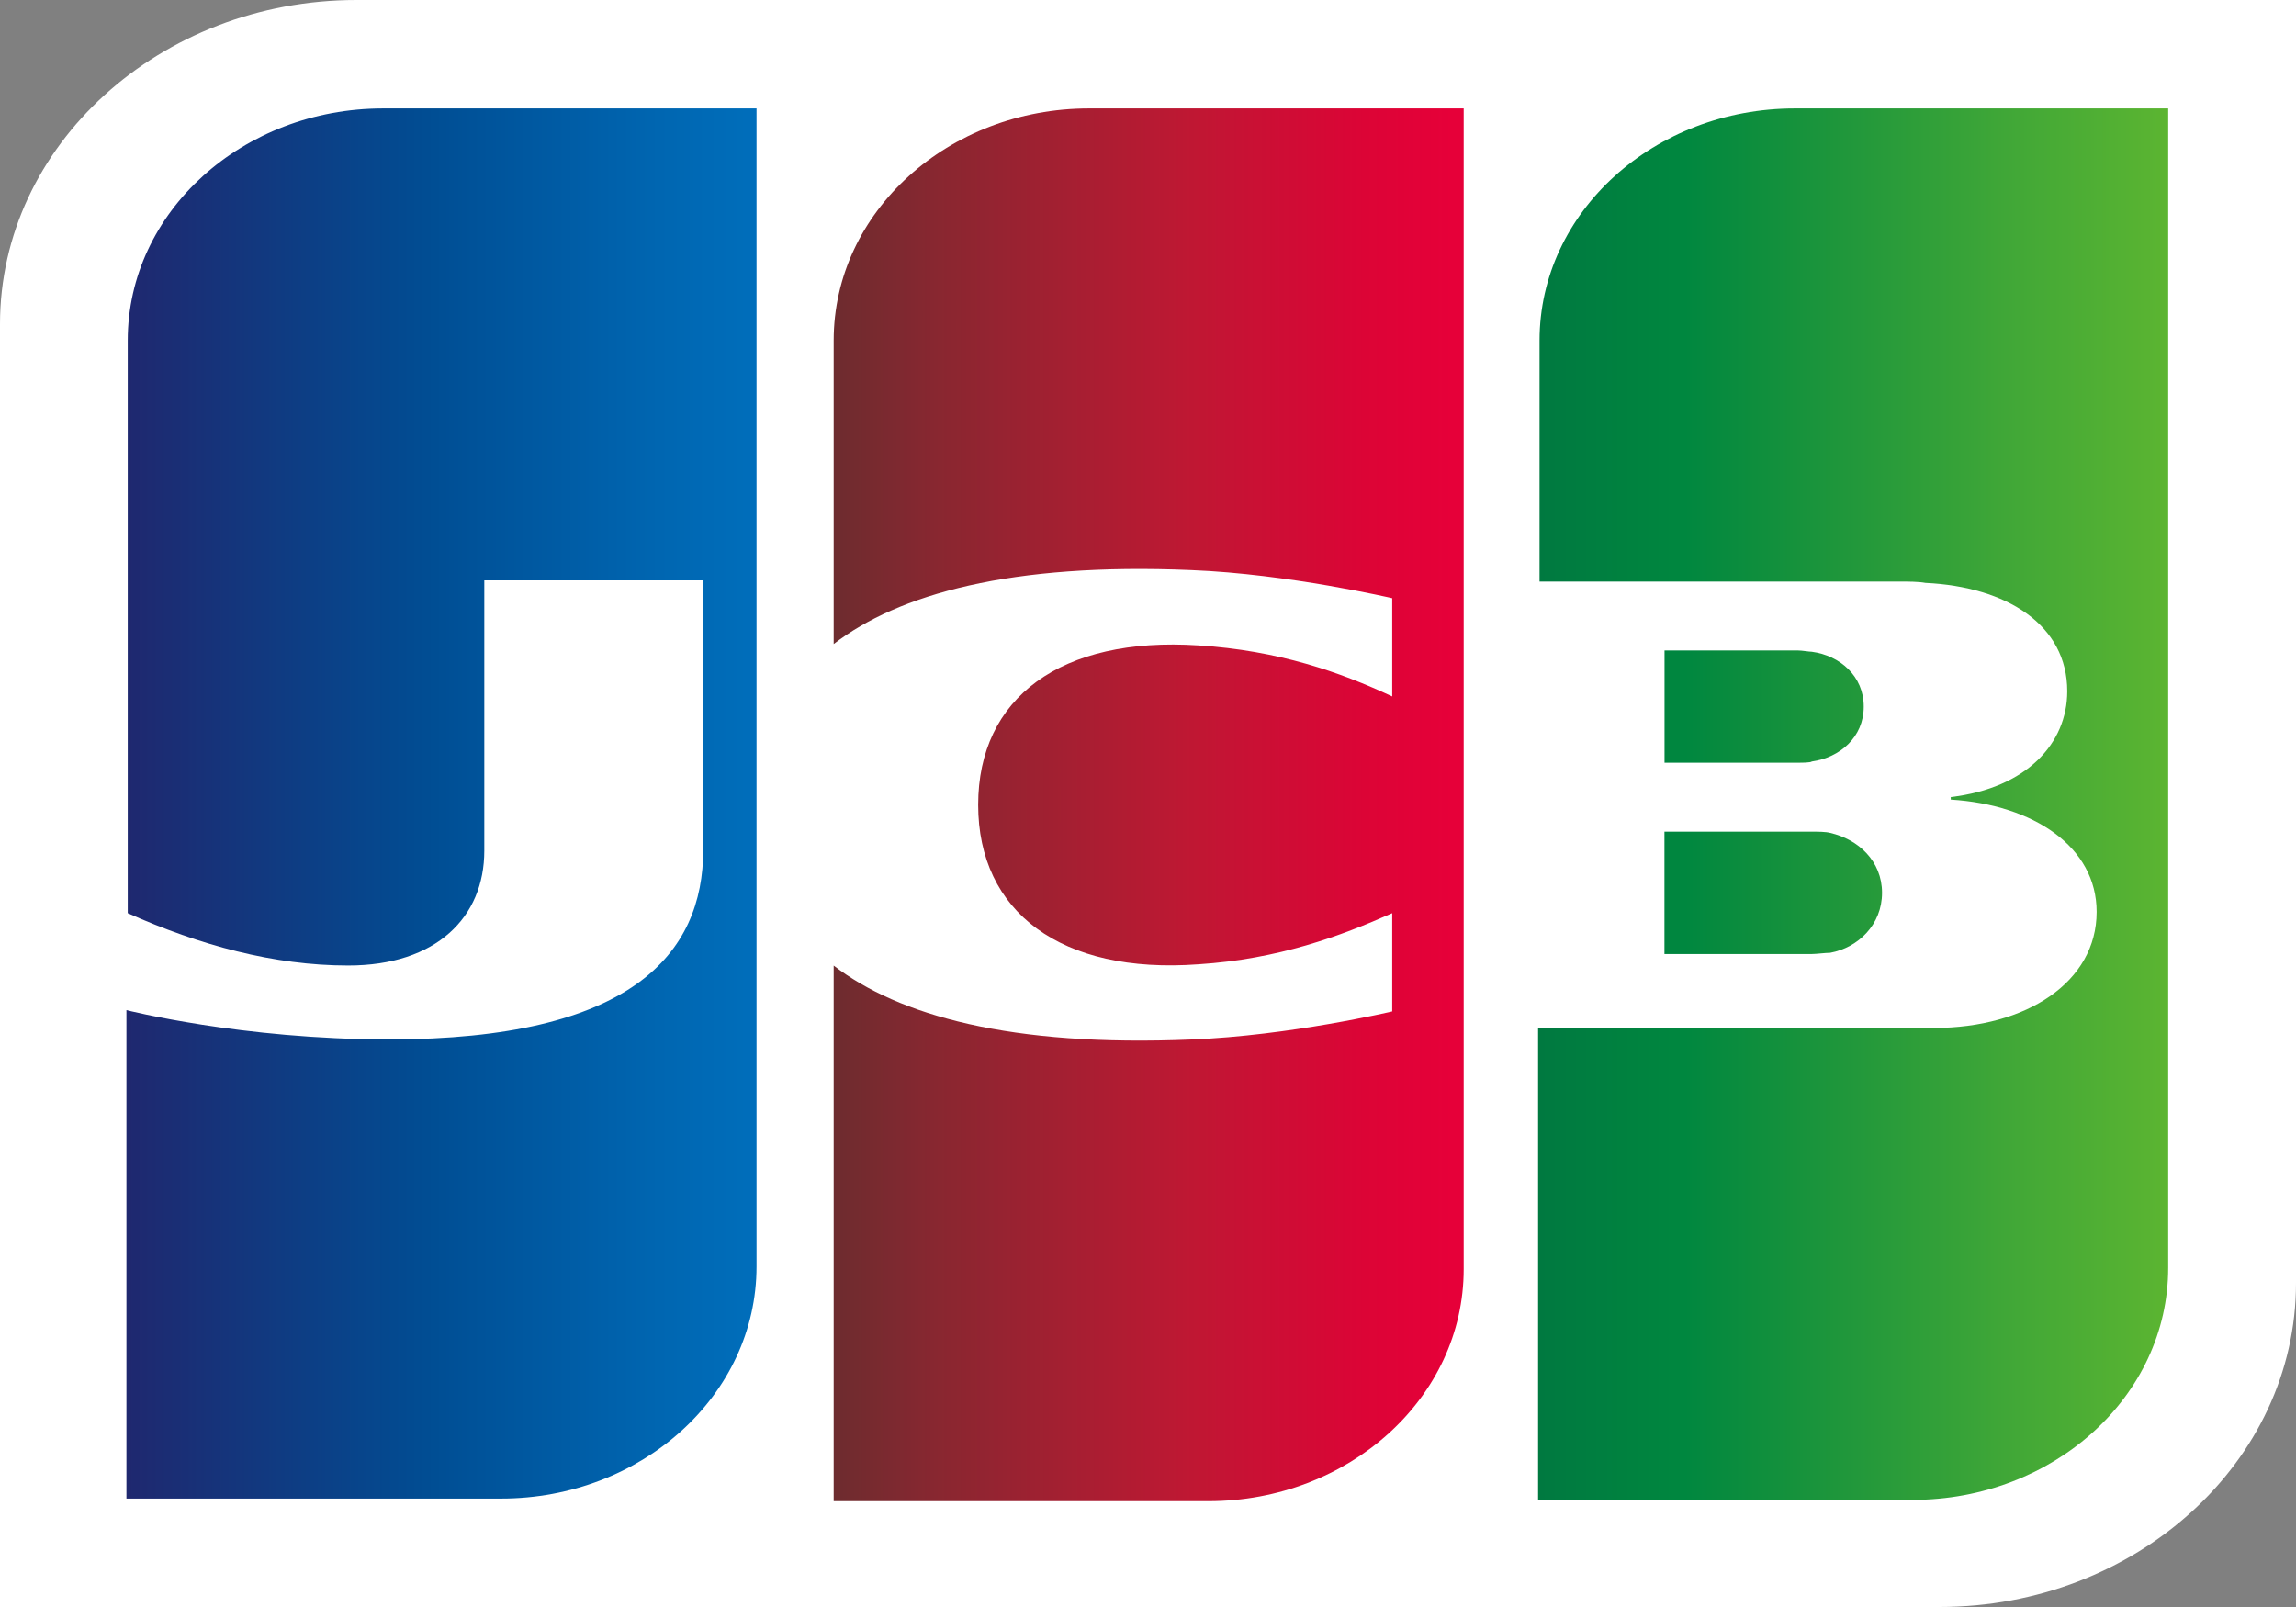 <svg width="30" height="21" viewBox="0 0 30 21" fill="none" xmlns="http://www.w3.org/2000/svg"><rect x="0" y="0" width="30" height="21" fill="#808080" stroke="none"/><path d="M30 16.766C30 19.1 27.909 21 25.342 21H0V4.234C0 1.9 2.091 0 4.658 0H30V16.766Z" fill="white"/><path d="M21.748 12.467H23.674C23.729 12.467 23.857 12.451 23.913 12.451C24.279 12.384 24.591 12.084 24.591 11.667C24.591 11.251 24.279 10.967 23.913 10.884C23.857 10.868 23.747 10.868 23.674 10.868H21.748V12.468V12.467Z" fill="url(#paint0_linear_9274_126344)"/><path d="M23.453 1.417C21.619 1.417 20.116 2.766 20.116 4.45V7.6H24.828C24.938 7.6 25.067 7.6 25.158 7.617C26.221 7.667 27.011 8.166 27.011 9.033C27.011 9.716 26.479 10.299 25.489 10.416V10.449C26.571 10.516 27.395 11.066 27.395 11.916C27.395 12.833 26.478 13.433 25.268 13.433H20.097V19.6H24.992C26.826 19.6 28.33 18.25 28.33 16.567V1.417H23.452H23.453Z" fill="url(#paint1_linear_9274_126344)"/><path d="M24.352 9.233C24.352 8.834 24.04 8.566 23.674 8.517C23.638 8.517 23.545 8.5 23.491 8.5H21.749V9.967H23.491C23.546 9.967 23.656 9.967 23.674 9.951C24.04 9.9 24.352 9.634 24.352 9.234V9.233Z" fill="url(#paint2_linear_9274_126344)"/><path d="M5.007 1.417C3.172 1.417 1.669 2.766 1.669 4.45V11.933C2.605 12.35 3.576 12.617 4.549 12.617C5.704 12.617 6.328 11.984 6.328 11.117V7.584H9.189V11.1C9.189 12.467 8.253 13.583 5.081 13.583C3.155 13.583 1.652 13.2 1.652 13.2V19.583H6.548C8.382 19.583 9.885 18.233 9.885 16.55V1.417H5.008H5.007Z" fill="url(#paint3_linear_9274_126344)"/><path d="M14.23 1.417C12.396 1.417 10.893 2.766 10.893 4.45V8.416C11.736 7.767 13.203 7.349 15.569 7.45C16.834 7.5 18.191 7.817 18.191 7.817V9.101C17.513 8.784 16.706 8.5 15.66 8.434C13.863 8.316 12.781 9.117 12.781 10.517C12.781 11.917 13.863 12.734 15.66 12.601C16.705 12.534 17.513 12.234 18.191 11.933V13.217C18.191 13.217 16.852 13.534 15.569 13.584C13.203 13.684 11.736 13.268 10.893 12.618V19.617H15.788C17.622 19.617 19.125 18.268 19.125 16.584V1.417H14.23Z" fill="url(#paint4_linear_9274_126344)"/><defs><linearGradient id="paint0_linear_9274_126344" x1="20.119" y1="11.65" x2="28.361" y2="11.65" gradientUnits="userSpaceOnUse"><stop stop-color="#007940"/><stop offset="0.23" stop-color="#00873F"/><stop offset="0.74" stop-color="#40A737"/><stop offset="1" stop-color="#5CB531"/></linearGradient><linearGradient id="paint1_linear_9274_126344" x1="20.118" y1="10.491" x2="28.355" y2="10.491" gradientUnits="userSpaceOnUse"><stop stop-color="#007940"/><stop offset="0.23" stop-color="#00873F"/><stop offset="0.74" stop-color="#40A737"/><stop offset="1" stop-color="#5CB531"/></linearGradient><linearGradient id="paint2_linear_9274_126344" x1="20.119" y1="9.216" x2="28.361" y2="9.216" gradientUnits="userSpaceOnUse"><stop stop-color="#007940"/><stop offset="0.23" stop-color="#00873F"/><stop offset="0.74" stop-color="#40A737"/><stop offset="1" stop-color="#5CB531"/></linearGradient><linearGradient id="paint3_linear_9274_126344" x1="1.663" y1="10.483" x2="10.033" y2="10.483" gradientUnits="userSpaceOnUse"><stop stop-color="#1F286F"/><stop offset="0.48" stop-color="#004E94"/><stop offset="0.83" stop-color="#0066B1"/><stop offset="1" stop-color="#006FBC"/></linearGradient><linearGradient id="paint4_linear_9274_126344" x1="10.846" y1="10.5" x2="18.977" y2="10.5" gradientUnits="userSpaceOnUse"><stop stop-color="#6C2C2F"/><stop offset="0.17" stop-color="#882730"/><stop offset="0.57" stop-color="#BE1833"/><stop offset="0.86" stop-color="#DC0436"/><stop offset="1" stop-color="#E60039"/></linearGradient></defs></svg>
